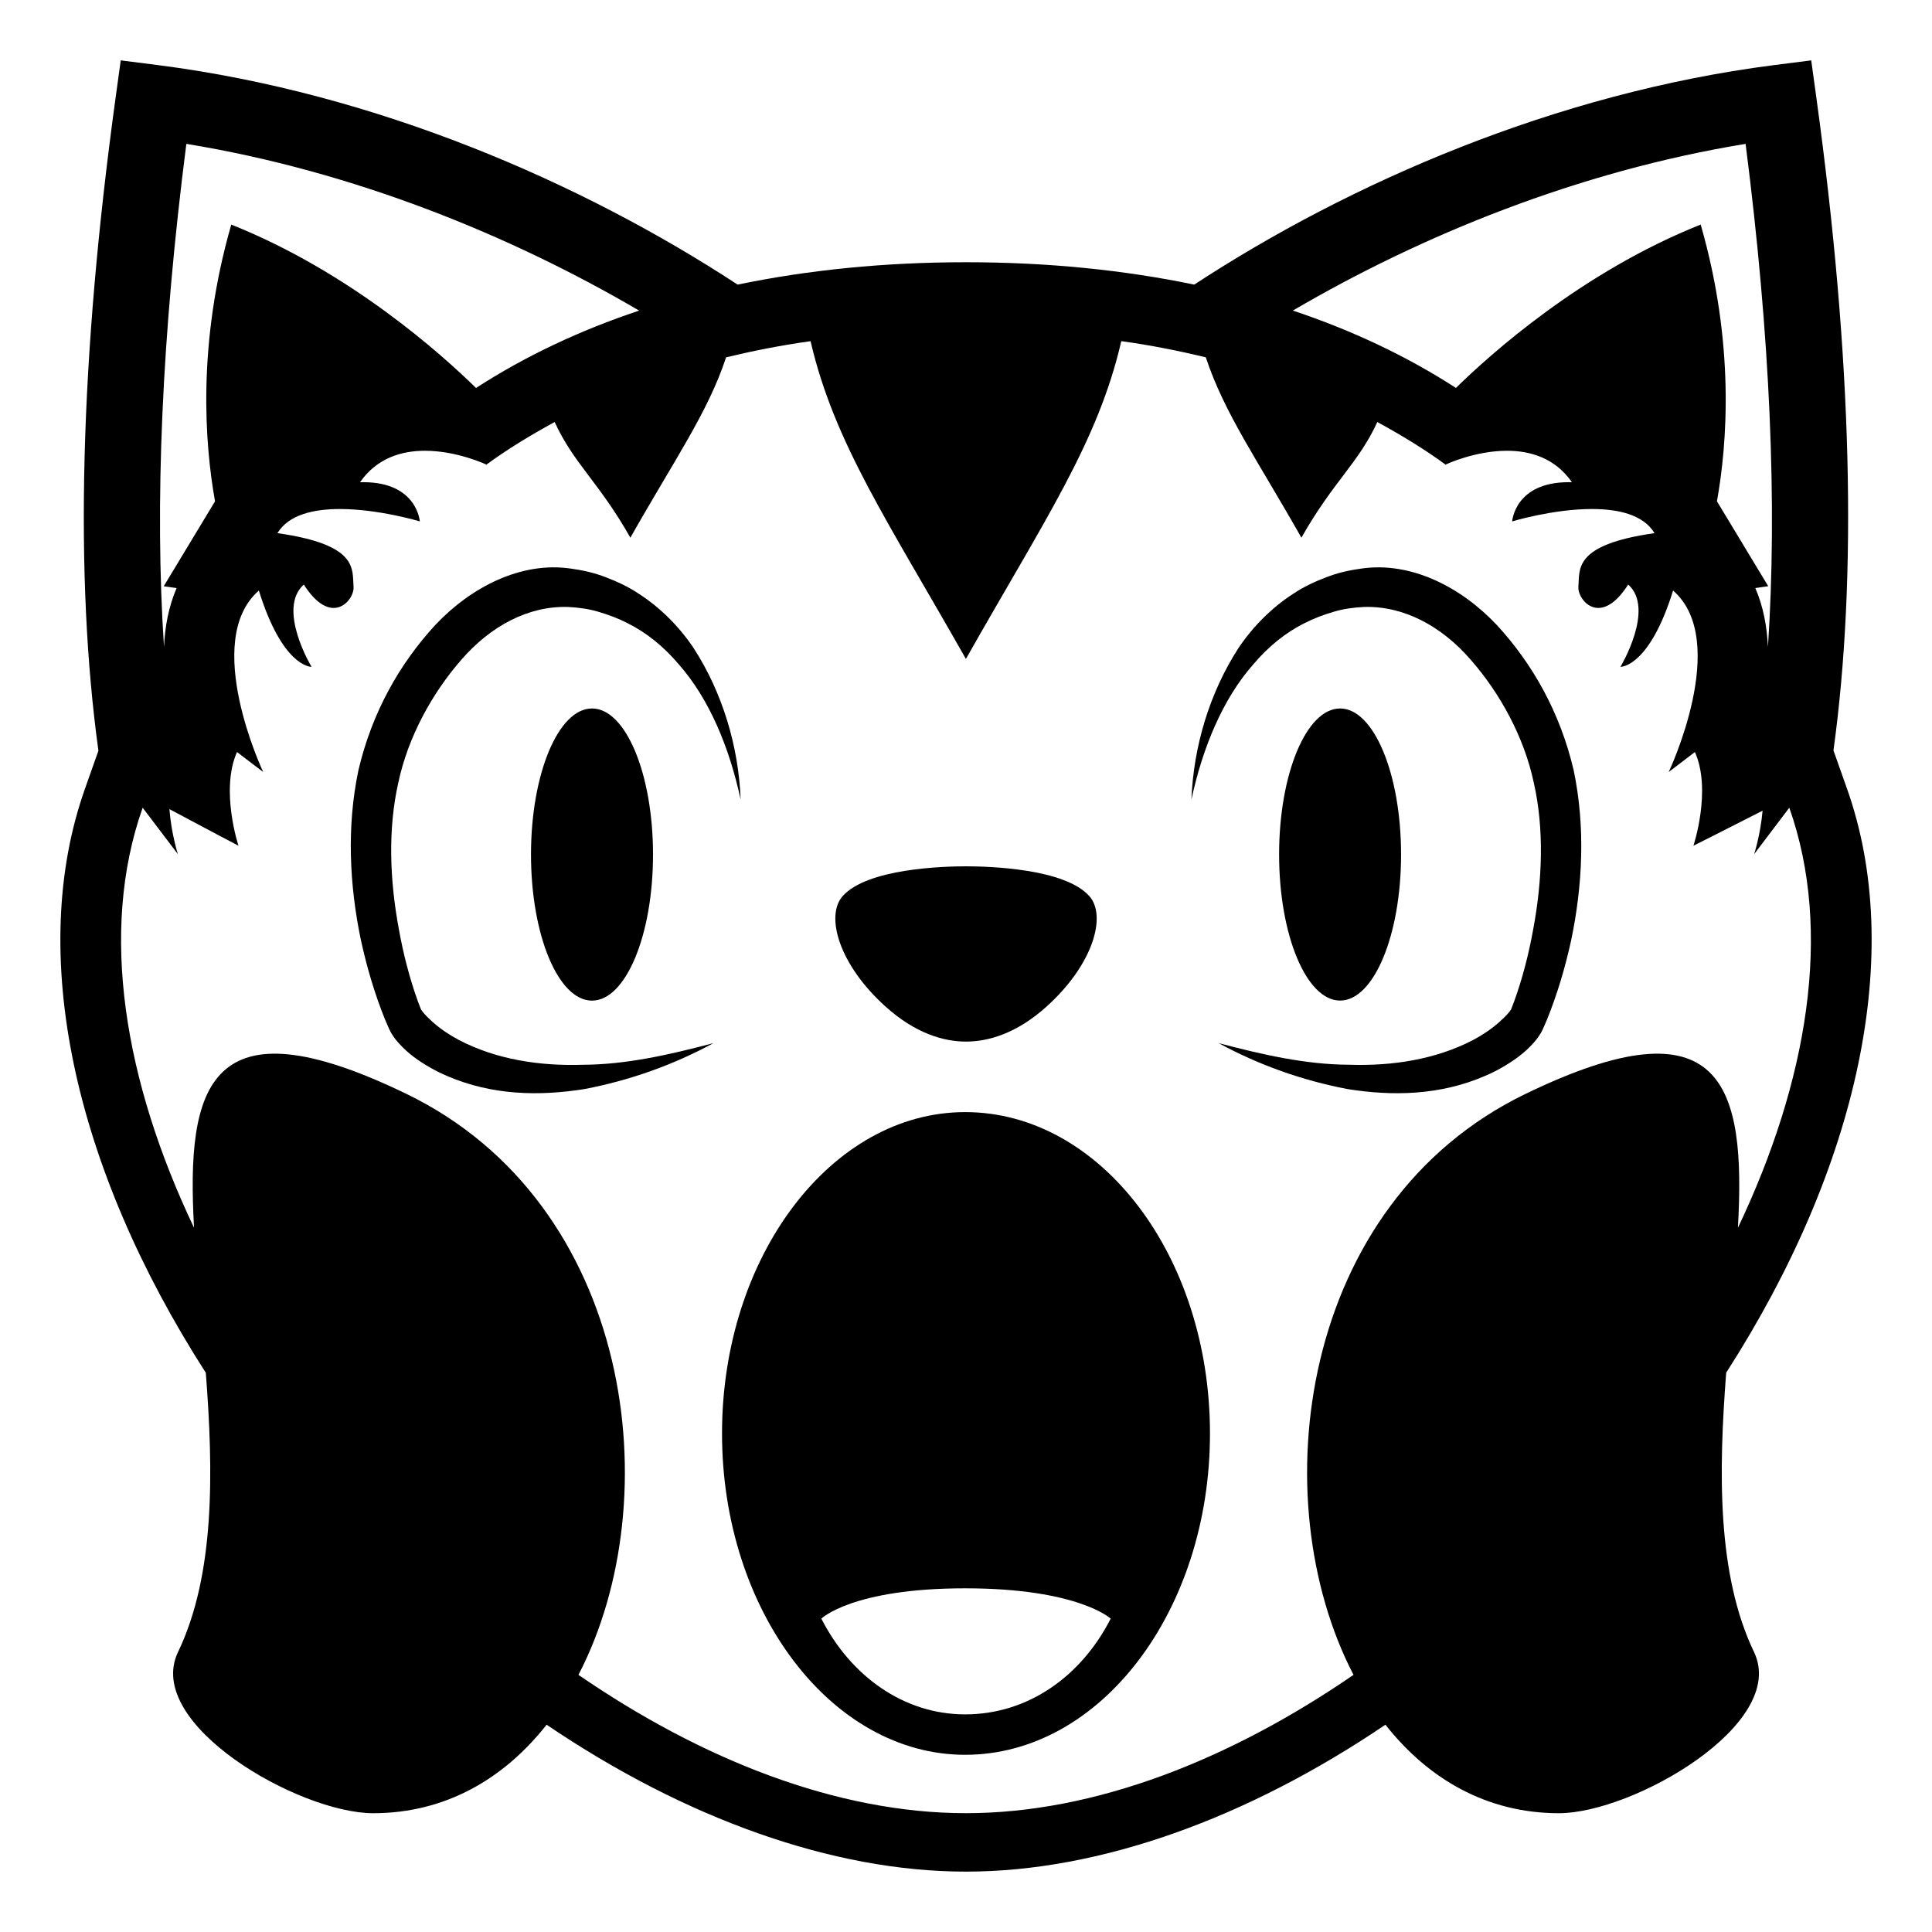 <svg xmlns="http://www.w3.org/2000/svg" viewBox="0 0 64 64" enable-background="new 0 0 64 64"><path d="m57.182 45.473c4.41-6.863 5.916-13.939 4.006-19.337l-.452-1.277c.791-5.749.626-12.956-.57-21.648l-.167-1.211-1.251.159c-7.221.928-14.034 3.896-19.187 7.269-2.336-.484-4.852-.741-7.563-.741-2.709 0-5.227.257-7.563.741-5.151-3.373-11.962-6.341-19.184-7.269l-1.251-.159-.167 1.21c-1.195 8.694-1.363 15.908-.573 21.658l-.448 1.268c-1.91 5.398-.403 12.476 4.006 19.339.252 3.268.311 6.682-.921 9.252-1.141 2.383 4.009 5.338 6.464 5.338 2.39 0 4.336-1.139 5.746-2.932 4.567 3.092 9.449 4.867 13.893 4.867s9.326-1.775 13.894-4.867c1.411 1.793 3.356 2.932 5.747 2.932 2.454 0 7.603-2.955 6.464-5.338-1.233-2.573-1.174-5.987-.923-9.254m.643-40.707c.816 6.364 1.054 11.962.74 16.668-.03-.667-.15-1.333-.417-1.954l.427-.061-1.699-2.813c.342-1.907.598-5.224-.539-9.167-3.932 1.567-6.971 4.296-8.107 5.412-1.632-1.055-3.437-1.907-5.402-2.563 4.259-2.496 9.471-4.619 14.997-5.522m-51.652 0c5.527.903 10.739 3.026 14.999 5.523-1.967.656-3.771 1.508-5.403 2.563-1.137-1.115-4.175-3.845-8.108-5.412-1.135 3.943-.879 7.258-.538 9.167l-1.699 2.813.426.061c-.267.622-.388 1.287-.417 1.954-.313-4.707-.076-10.306.74-16.669m25.827 55.298c-4.273 0-8.748-1.771-12.838-4.582 3.035-5.838 1.799-15.611-5.692-19.242-6.573-3.188-7.306-.254-7.042 4.432-2.302-4.838-3.154-9.811-1.702-13.915l1.166 1.537c0 0-.216-.669-.28-1.491 1.149.616 2.288 1.213 2.288 1.213s-.611-1.843-.049-3.104l.868.662c0 0-2.057-4.345-.144-6.011.774 2.489 1.69 2.527 1.742 2.527h.003c0 0-1.158-1.92-.256-2.726.369.578.712.775.988.775.416 0 .682-.442.66-.703-.049-.577.182-1.391-2.521-1.775.373-.616 1.206-.799 2.07-.799 1.289 0 2.646.41 2.646.41s-.087-1.299-1.873-1.299c-.036 0-.071.002-.108.002.561-.807 1.384-1.043 2.151-1.043 1.066 0 2.026.454 2.026.454l-.006.017c.708-.521 1.477-.986 2.277-1.423.626 1.373 1.473 1.998 2.508 3.832 1.48-2.618 2.563-4.139 3.171-5.975.894-.215 1.819-.399 2.798-.535.783 3.378 2.581 5.992 5.146 10.526 2.603-4.603 4.376-7.177 5.147-10.528.979.136 1.906.321 2.8.537.614 1.856 1.705 3.391 3.167 5.975 1.046-1.853 1.893-2.472 2.514-3.832.8.437 1.569.902 2.277 1.423l-.006-.017c0 0 .959-.454 2.026-.454.768 0 1.59.236 2.15 1.043-.037 0-.073-.002-.108-.002-1.785 0-1.872 1.299-1.872 1.299s1.357-.412 2.646-.41c.864 0 1.697.183 2.07.799-2.703.384-2.473 1.198-2.522 1.775-.021.261.245.703.659.703.278 0 .622-.197.991-.775.901.805-.257 2.726-.257 2.726s0 0 .002 0c.053 0 .969-.038 1.742-2.527 1.914 1.666-.145 6.011-.145 6.011l.868-.662c.563 1.261-.049 3.104-.049 3.104s1.146-.575 2.291-1.161c-.071.798-.279 1.439-.279 1.439l1.164-1.537c1.451 4.104.601 9.077-1.702 13.915.263-4.688-.471-7.619-7.043-4.432-7.489 3.631-8.726 13.402-5.691 19.242-4.089 2.809-8.565 4.582-12.837 4.582"/><path d="m32 34.504c.752 0 1.687-.277 2.666-1.158 1.551-1.395 2.002-3.01 1.418-3.663-.818-.915-3.332-.985-4.084-.985-.75 0-3.266.07-4.084.985-.582.652-.132 2.268 1.421 3.663.978.881 1.913 1.158 2.663 1.158"/><path d="m44.634 36.076c1.487.238 3.061.215 4.563-.436.373-.16.741-.365 1.097-.629.18-.137.35-.285.524-.484.047-.051.084-.098.139-.174l.088-.137.058-.111.142-.326c.346-.855.602-1.724.801-2.627.377-1.803.48-3.752.082-5.645-.448-1.906-1.357-3.514-2.542-4.801-1.186-1.259-2.839-2.107-4.478-1.873-.407.056-.789.138-1.189.295-.36.138-.739.312-1.085.545-.696.451-1.316 1.065-1.805 1.79-.953 1.473-1.492 3.249-1.562 5.025.368-1.707 1.031-3.328 2.054-4.485.496-.586 1.071-1.053 1.7-1.363.313-.161.634-.28.979-.38.306-.092.653-.137.978-.153 1.32-.044 2.577.634 3.546 1.753.965 1.105 1.764 2.552 2.085 4.069.349 1.541.284 3.232-.02 4.858-.146.814-.357 1.629-.628 2.379l-.103.268c.03-.059-.013.025-.015.029-.001 0 0-.006.002-.008l-.049.068c-.089.113-.213.229-.339.342-.256.225-.548.422-.854.584-1.245.65-2.685.869-4.113.822-1.441-.006-2.883-.338-4.323-.717 1.344.731 2.779 1.237 4.267 1.522"/><ellipse cx="44.392" cy="28.307" rx="2.02" ry="4.838"/><path d="m15.198 34.449c-.307-.162-.599-.359-.854-.584-.126-.113-.249-.229-.338-.342l-.049-.068c.002.002.004.008.002.008-.002-.004-.044-.088-.015-.029l-.103-.268c-.27-.75-.481-1.564-.627-2.379-.304-1.625-.368-3.317-.02-4.858.322-1.517 1.12-2.964 2.084-4.069.969-1.119 2.226-1.797 3.547-1.753.323.016.672.062.978.153.344.1.665.219.978.38.628.31 1.205.777 1.701 1.363 1.022 1.157 1.685 2.778 2.053 4.485-.069-1.776-.607-3.552-1.561-5.025-.489-.725-1.109-1.339-1.807-1.79-.344-.233-.723-.407-1.084-.545-.4-.157-.781-.239-1.189-.295-1.637-.234-3.292.614-4.477 1.873-1.184 1.287-2.094 2.895-2.542 4.801-.4 1.893-.295 3.841.082 5.643.199.905.455 1.774.8 2.629l.142.326.058.111.088.137c.055.076.092.123.138.174.174.199.345.348.522.484.357.264.726.469 1.098.629 1.502.65 3.075.674 4.562.436 1.489-.285 2.923-.791 4.269-1.521-1.439.379-2.88.711-4.323.717-1.429.046-2.87-.172-4.113-.823"/><ellipse cx="19.611" cy="28.308" rx="2.021" ry="4.839"/><path d="m31.972 36.84c-4.423 0-8.054 4.764-8.054 10.645 0 5.879 3.631 10.645 8.054 10.645 4.48 0 8.11-4.766 8.11-10.645 0-5.881-3.63-10.645-8.11-10.645m0 19.951c-2.042 0-3.799-1.277-4.764-3.172 0 0 1.022-1.004 4.764-1.004 3.744 0 4.821 1.004 4.821 1.004-.964 1.895-2.724 3.172-4.821 3.172"/></svg>
